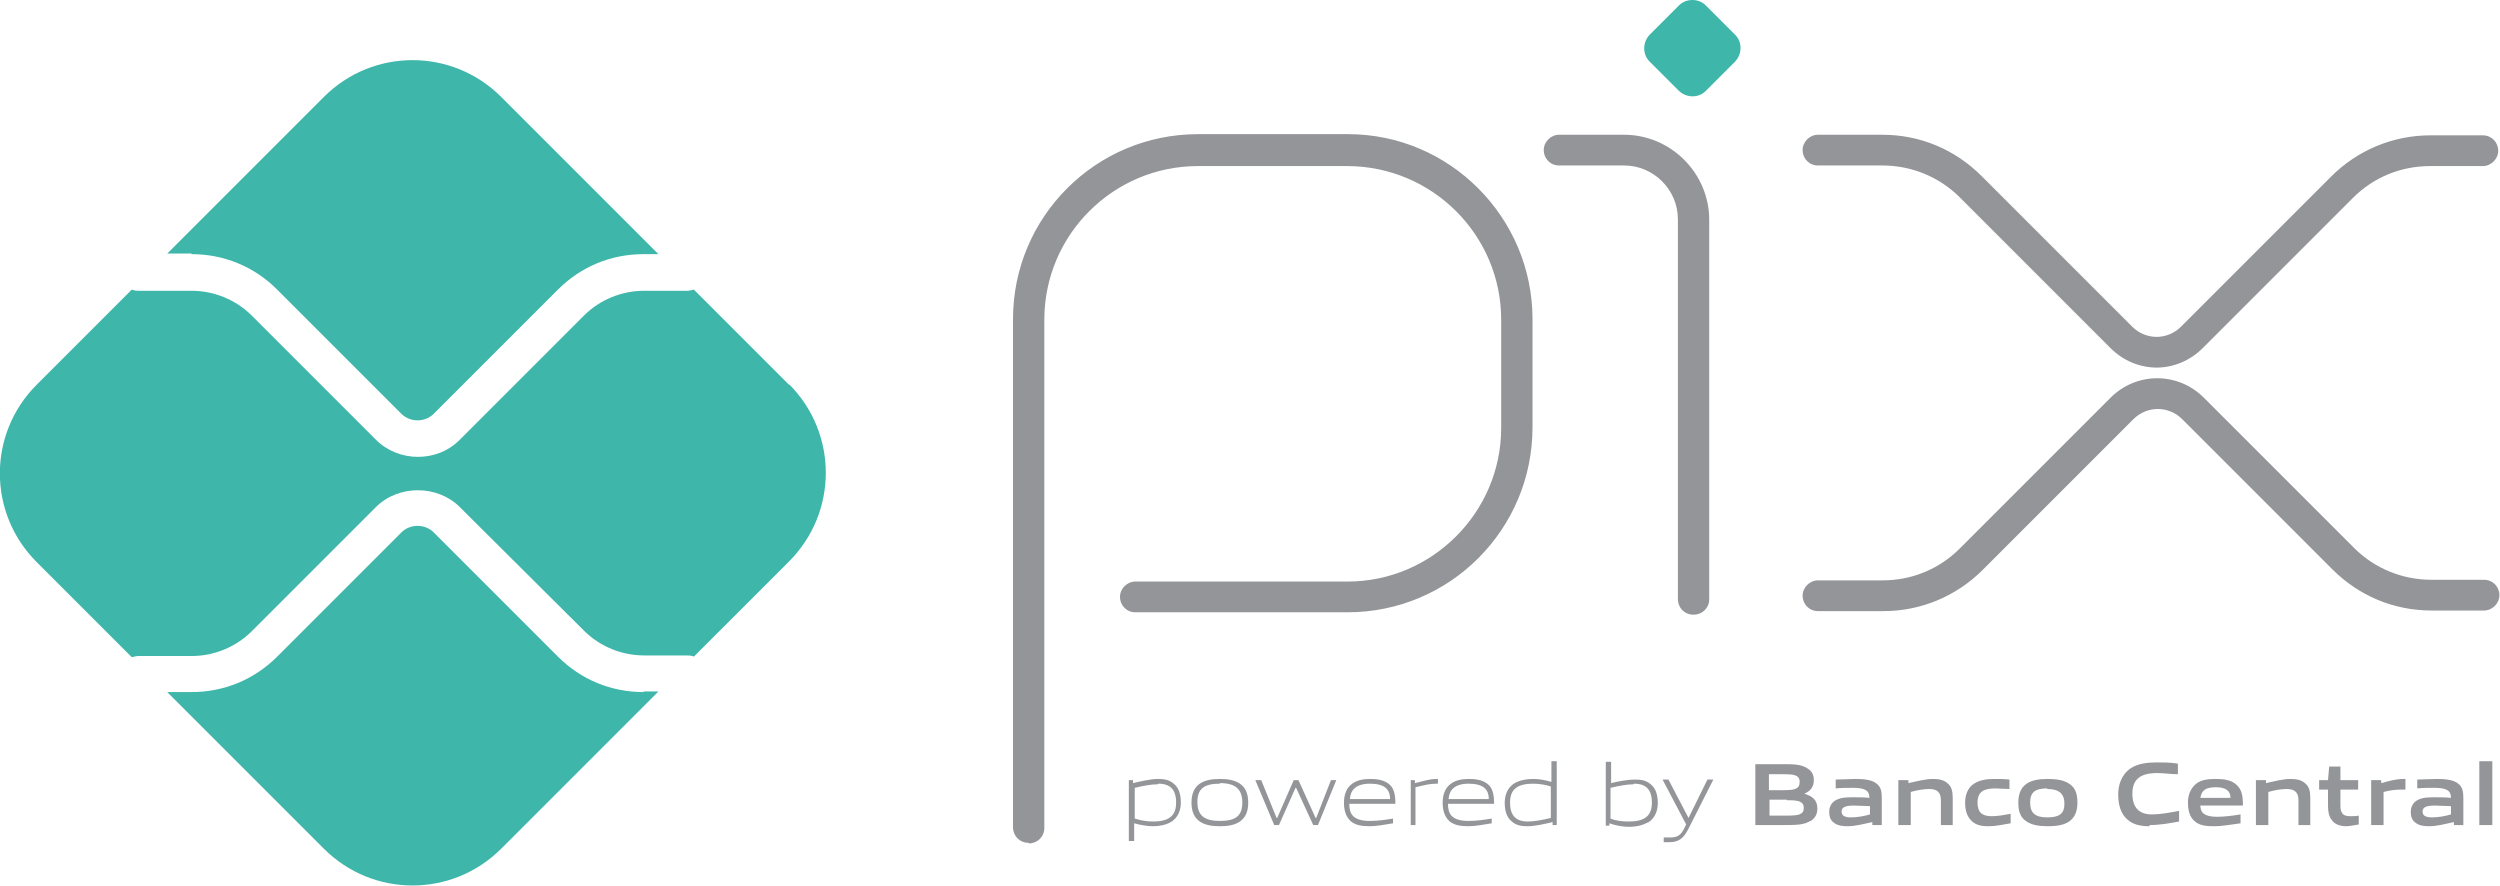 <?xml version="1.0" encoding="UTF-8"?>
<svg id="Camada_1" data-name="Camada 1" xmlns="http://www.w3.org/2000/svg" viewBox="0 0 42.3 14.99">
  <defs>
    <style>
      .cls-1 {
        fill: #3eb6aa;
      }

      .cls-1, .cls-2 {
        stroke-width: 0px;
      }

      .cls-2 {
        fill: #939599;
      }
    </style>
  </defs>
  <path class="cls-2" d="M17.4,14.26c-.15,0-.26-.12-.26-.26V5.4c0-1.73,1.4-3.13,3.13-3.13h2.54c1.72,0,3.12,1.41,3.12,3.13v1.83c0,1.73-1.4,3.13-3.13,3.13h-3.59c-.15,0-.26-.12-.26-.26s.12-.26.26-.26h3.59c1.43,0,2.6-1.17,2.6-2.6v-1.83c0-1.43-1.16-2.59-2.59-2.6h-2.54c-1.43,0-2.6,1.16-2.6,2.6v8.6c0,.15-.12.26-.26.26ZM28.65,10.4c-.15,0-.26-.12-.26-.26V3.71c0-.5-.41-.91-.91-.91h-1.1c-.15,0-.26-.12-.26-.26s.12-.26.26-.26h1.1c.79,0,1.44.65,1.44,1.44v6.42c0,.15-.12.26-.26.26Z"/>
  <path class="cls-1" d="M28.41,1.54l-.5-.5c-.12-.12-.12-.32,0-.45l.5-.5c.12-.12.33-.12.45,0l.5.5c.12.12.12.32,0,.45l-.5.5c-.12.12-.32.12-.45,0h0Z"/>
  <path class="cls-2" d="M31.85,10.34h-1.09c-.15,0-.26-.12-.26-.26s.12-.26.26-.26h1.09c.5,0,.96-.19,1.31-.54l2.55-2.55c.21-.21.49-.33.79-.33s.58.12.79.33l2.54,2.54c.35.35.82.54,1.31.54h.89c.15,0,.26.12.26.26s-.12.26-.26.26h-.89c-.64,0-1.23-.25-1.68-.7l-2.54-2.54c-.11-.11-.26-.17-.41-.17s-.3.06-.41.17l-2.55,2.55c-.45.45-1.05.7-1.68.7ZM36.5,6.22c-.3,0-.58-.12-.79-.33l-2.55-2.55c-.35-.35-.82-.54-1.31-.54h-1.09c-.15,0-.26-.12-.26-.26s.12-.26.26-.26h1.09c.64,0,1.23.25,1.68.7l2.55,2.55c.11.11.26.17.41.17s.3-.06.41-.17l2.54-2.54c.45-.45,1.05-.7,1.68-.7h.89c.15,0,.26.12.26.26s-.12.26-.26.26h-.89c-.5,0-.96.19-1.31.54l-2.54,2.54c-.21.21-.49.33-.79.33Z"/>
  <path class="cls-1" d="M10.89,11.71c-.55,0-1.06-.21-1.45-.6l-2.1-2.1c-.15-.15-.4-.15-.55,0l-2.1,2.1c-.39.39-.9.6-1.45.6h-.41l2.65,2.65c.83.83,2.17.83,3,0l2.66-2.66h-.25Z"/>
  <path class="cls-1" d="M3.24,4.3c.55,0,1.06.21,1.45.6l2.1,2.1c.15.15.4.15.55,0l2.1-2.1c.39-.39.9-.6,1.45-.6h.25l-2.66-2.66c-.83-.83-2.17-.83-3,0l-2.65,2.65h.41Z"/>
  <path class="cls-1" d="M13.35,6.51l-1.61-1.61s-.07.02-.11.02h-.73c-.38,0-.75.15-1.02.42l-2.1,2.1c-.2.2-.45.29-.71.29s-.52-.1-.71-.29l-2.1-2.1c-.27-.27-.64-.42-1.02-.42h-.9s-.07,0-.11-.02l-1.61,1.61c-.83.83-.83,2.17,0,3l1.61,1.61s.07-.02.11-.02h.9c.38,0,.75-.15,1.02-.42l2.1-2.1c.38-.38,1.04-.38,1.42,0l2.1,2.09c.27.27.64.42,1.02.42h.73s.08,0,.11.02l1.61-1.61c.83-.83.83-2.17,0-3h0Z"/>
  <path class="cls-2" d="M19.59,13.27c-.12,0-.26.03-.39.06v.52c.09.03.2.05.31.05.26,0,.39-.09.39-.32,0-.22-.1-.32-.3-.32h0ZM19.1,14.24v-1.04h.07v.05c.13-.03.3-.07.42-.07.1,0,.19.01.27.08.09.07.12.19.12.32s-.05.26-.17.33c-.09.05-.2.07-.3.07s-.21-.02-.32-.05v.3h-.09Z"/>
  <path class="cls-2" d="M20.64,13.26c-.26,0-.38.08-.38.31s.12.32.38.32.38-.08.38-.31-.12-.33-.38-.33h0ZM20.98,13.9c-.09.06-.2.08-.34.08s-.25-.02-.34-.08c-.1-.07-.14-.18-.14-.32s.04-.25.14-.32c.09-.06.2-.08.34-.08s.25.02.34.08c.1.07.14.18.14.32s-.04.25-.14.32h0ZM20.98,13.9h0Z"/>
  <polygon class="cls-2" points="22.22 13.96 21.93 13.33 21.92 13.33 21.64 13.96 21.56 13.96 21.24 13.2 21.34 13.2 21.6 13.84 21.61 13.84 21.89 13.2 21.97 13.2 22.26 13.84 22.27 13.84 22.52 13.2 22.61 13.2 22.3 13.96 22.22 13.96 22.22 13.96"/>
  <path class="cls-2" d="M23.18,13.26c-.24,0-.33.11-.34.26h.68c0-.17-.1-.26-.34-.26h0ZM23.18,13.98c-.15,0-.24-.02-.32-.08-.09-.08-.12-.19-.12-.32s.04-.25.14-.32c.08-.06.19-.08.3-.08.1,0,.21.01.3.07.11.07.13.2.13.35h-.78c0,.16.05.29.35.29.14,0,.27-.02.39-.04v.08c-.13.02-.27.05-.4.05h0Z"/>
  <path class="cls-2" d="M23.87,13.96v-.76h.07v.05c.17-.04.24-.07.38-.07h.01v.08h-.02c-.12,0-.19.02-.36.06v.64h-.09Z"/>
  <path class="cls-2" d="M24.85,13.26c-.24,0-.33.11-.34.26h.68c0-.17-.1-.26-.34-.26h0ZM24.85,13.98c-.15,0-.24-.02-.32-.08-.09-.08-.12-.19-.12-.32s.04-.25.14-.32c.08-.06.19-.08.3-.08.1,0,.21.01.3.07.11.07.13.2.13.35h-.78c0,.16.05.29.35.29.14,0,.27-.02.39-.04v.08c-.13.02-.27.05-.4.05h0Z"/>
  <path class="cls-2" d="M26.25,13.31c-.09-.03-.2-.05-.31-.05-.26,0-.39.09-.39.32,0,.22.1.32.3.32.12,0,.26-.03.39-.06v-.53h0ZM26.27,13.96v-.05c-.13.03-.3.07-.42.07-.1,0-.19-.01-.27-.08-.09-.07-.12-.19-.12-.32s.05-.26.17-.33c.09-.05.2-.07.31-.07s.21.02.31.05v-.35h.09v1.08h-.07Z"/>
  <path class="cls-2" d="M27.64,13.27c-.12,0-.26.03-.39.06v.52c.1.04.2.05.31.05.26,0,.39-.09.39-.32,0-.22-.1-.32-.3-.32h0ZM27.87,13.92c-.09.05-.2.07-.3.07-.11,0-.23-.02-.34-.06v.04h-.06v-1.08h.09v.36c.12-.03.29-.06.4-.06.1,0,.19.01.27.08.09.07.12.19.12.32s-.05.26-.17.33h0Z"/>
  <path class="cls-2" d="M28.15,14.25v-.08s.08,0,.11,0c.11,0,.18-.03.24-.16l.03-.06-.4-.76h.1l.34.65h0l.32-.65h.1s-.43.85-.43.85c-.08.15-.16.21-.32.21-.03,0-.07,0-.11,0h0Z"/>
  <path class="cls-2" d="M30.23,13.53h-.29v.27h.3c.2,0,.28-.02.28-.13,0-.12-.11-.13-.28-.13h0ZM30.17,13.1h-.24v.27h.24c.2,0,.28-.02.28-.14,0-.12-.1-.13-.28-.13h0ZM30.63,13.89c-.11.07-.24.07-.48.07h-.45v-1.03h.44c.21,0,.33,0,.44.07.08.05.11.11.11.2,0,.11-.05.18-.16.23h0c.13.04.22.1.22.25,0,.1-.04.16-.11.21h0Z"/>
  <path class="cls-2" d="M31.64,13.64c-.09,0-.18-.01-.27-.01-.15,0-.21.03-.21.1,0,.07.05.1.16.1.1,0,.22-.02.32-.05v-.15h0ZM31.68,13.96v-.05c-.14.03-.29.07-.42.07-.08,0-.17-.01-.23-.06-.06-.04-.08-.11-.08-.18,0-.09.04-.17.13-.21.08-.04.19-.04.28-.04.08,0,.19,0,.27.01h0c0-.13-.08-.17-.29-.17-.08,0-.18,0-.28.01v-.15c.11,0,.23-.01.33-.01.13,0,.27.01.35.07.09.06.1.15.1.26v.45h-.17Z"/>
  <path class="cls-2" d="M32.84,13.96v-.42c0-.14-.07-.19-.2-.19-.09,0-.21.02-.31.05v.56s-.21,0-.21,0v-.76h.17v.05c.14-.03.29-.07.41-.07.09,0,.19.01.26.08.06.05.08.13.08.24v.46h-.21Z"/>
  <path class="cls-2" d="M33.65,13.98c-.1,0-.2-.01-.28-.08-.09-.08-.12-.19-.12-.32,0-.12.04-.25.15-.32.09-.06.21-.08.33-.08.09,0,.17,0,.27.01v.16c-.08,0-.17-.01-.24-.01-.2,0-.3.06-.3.24,0,.16.07.23.24.23.1,0,.21-.02.32-.04v.16c-.12.02-.25.05-.37.05h0Z"/>
  <path class="cls-2" d="M34.64,13.34c-.2,0-.29.06-.29.24s.09.25.29.25.29-.06.29-.23-.09-.25-.29-.25h0ZM35.01,13.9c-.09.06-.21.08-.36.08s-.27-.02-.36-.08c-.11-.07-.14-.18-.14-.32s.04-.25.14-.32c.09-.06.21-.08.36-.08s.27.02.36.08c.11.07.14.18.14.32s-.04.25-.14.32h0ZM35.01,13.9h0Z"/>
  <path class="cls-2" d="M36.37,13.98c-.13,0-.27-.02-.37-.11-.12-.1-.16-.26-.16-.43,0-.15.05-.33.21-.44.12-.08.28-.1.44-.1.11,0,.23,0,.36.02v.18c-.11,0-.24-.02-.35-.02-.29,0-.42.11-.42.35s.12.35.33.35c.14,0,.3-.03.46-.06v.18c-.16.03-.33.06-.5.06h0Z"/>
  <path class="cls-2" d="M37.49,13.32c-.18,0-.24.06-.26.18h.51c0-.12-.08-.18-.25-.18h0ZM37.46,13.98c-.12,0-.24-.01-.32-.08-.09-.07-.12-.19-.12-.32,0-.12.04-.24.14-.32.09-.07.21-.08.33-.08.11,0,.24.01.33.08.12.09.13.22.13.37h-.72c0,.12.07.19.28.19.13,0,.28-.02.4-.04v.15c-.15.02-.3.05-.46.05h0Z"/>
  <path class="cls-2" d="M38.89,13.96v-.42c0-.14-.07-.19-.2-.19-.09,0-.21.02-.31.05v.56s-.21,0-.21,0v-.76h.17v.05c.14-.03.29-.07.41-.07.09,0,.19.01.26.08.06.05.08.13.08.24v.46h-.21Z"/>
  <path class="cls-2" d="M39.7,13.98c-.1,0-.2-.03-.25-.11-.04-.05-.06-.13-.06-.23v-.28h-.15v-.16h.15l.02-.23h.19v.23h.3v.16h-.3v.24c0,.06,0,.11.02.14.02.05.07.07.14.07.05,0,.11,0,.15-.01v.15c-.07.01-.15.03-.22.03h0Z"/>
  <path class="cls-2" d="M40.12,13.96v-.76h.17v.05c.15-.04.25-.07.38-.07,0,0,.02,0,.03,0v.18s-.05,0-.07,0c-.1,0-.18.01-.3.04v.56h-.21Z"/>
  <path class="cls-2" d="M41.47,13.64c-.09,0-.18-.01-.27-.01-.15,0-.21.03-.21.1,0,.07.05.1.16.1.1,0,.22-.02.32-.05v-.15h0ZM41.52,13.96v-.05c-.14.03-.29.07-.42.07-.08,0-.17-.01-.23-.06-.06-.04-.08-.11-.08-.18,0-.09.04-.17.13-.21.08-.04.19-.04.28-.04.08,0,.19,0,.27.01h0c0-.13-.08-.17-.29-.17-.08,0-.18,0-.28.01v-.15c.11,0,.23-.01.33-.01.13,0,.27.01.35.07.09.06.1.15.1.26v.45h-.17Z"/>
  <polygon class="cls-2" points="41.95 12.88 42.17 12.88 42.17 13.96 41.95 13.96 41.95 12.88 41.95 12.88"/>
</svg>